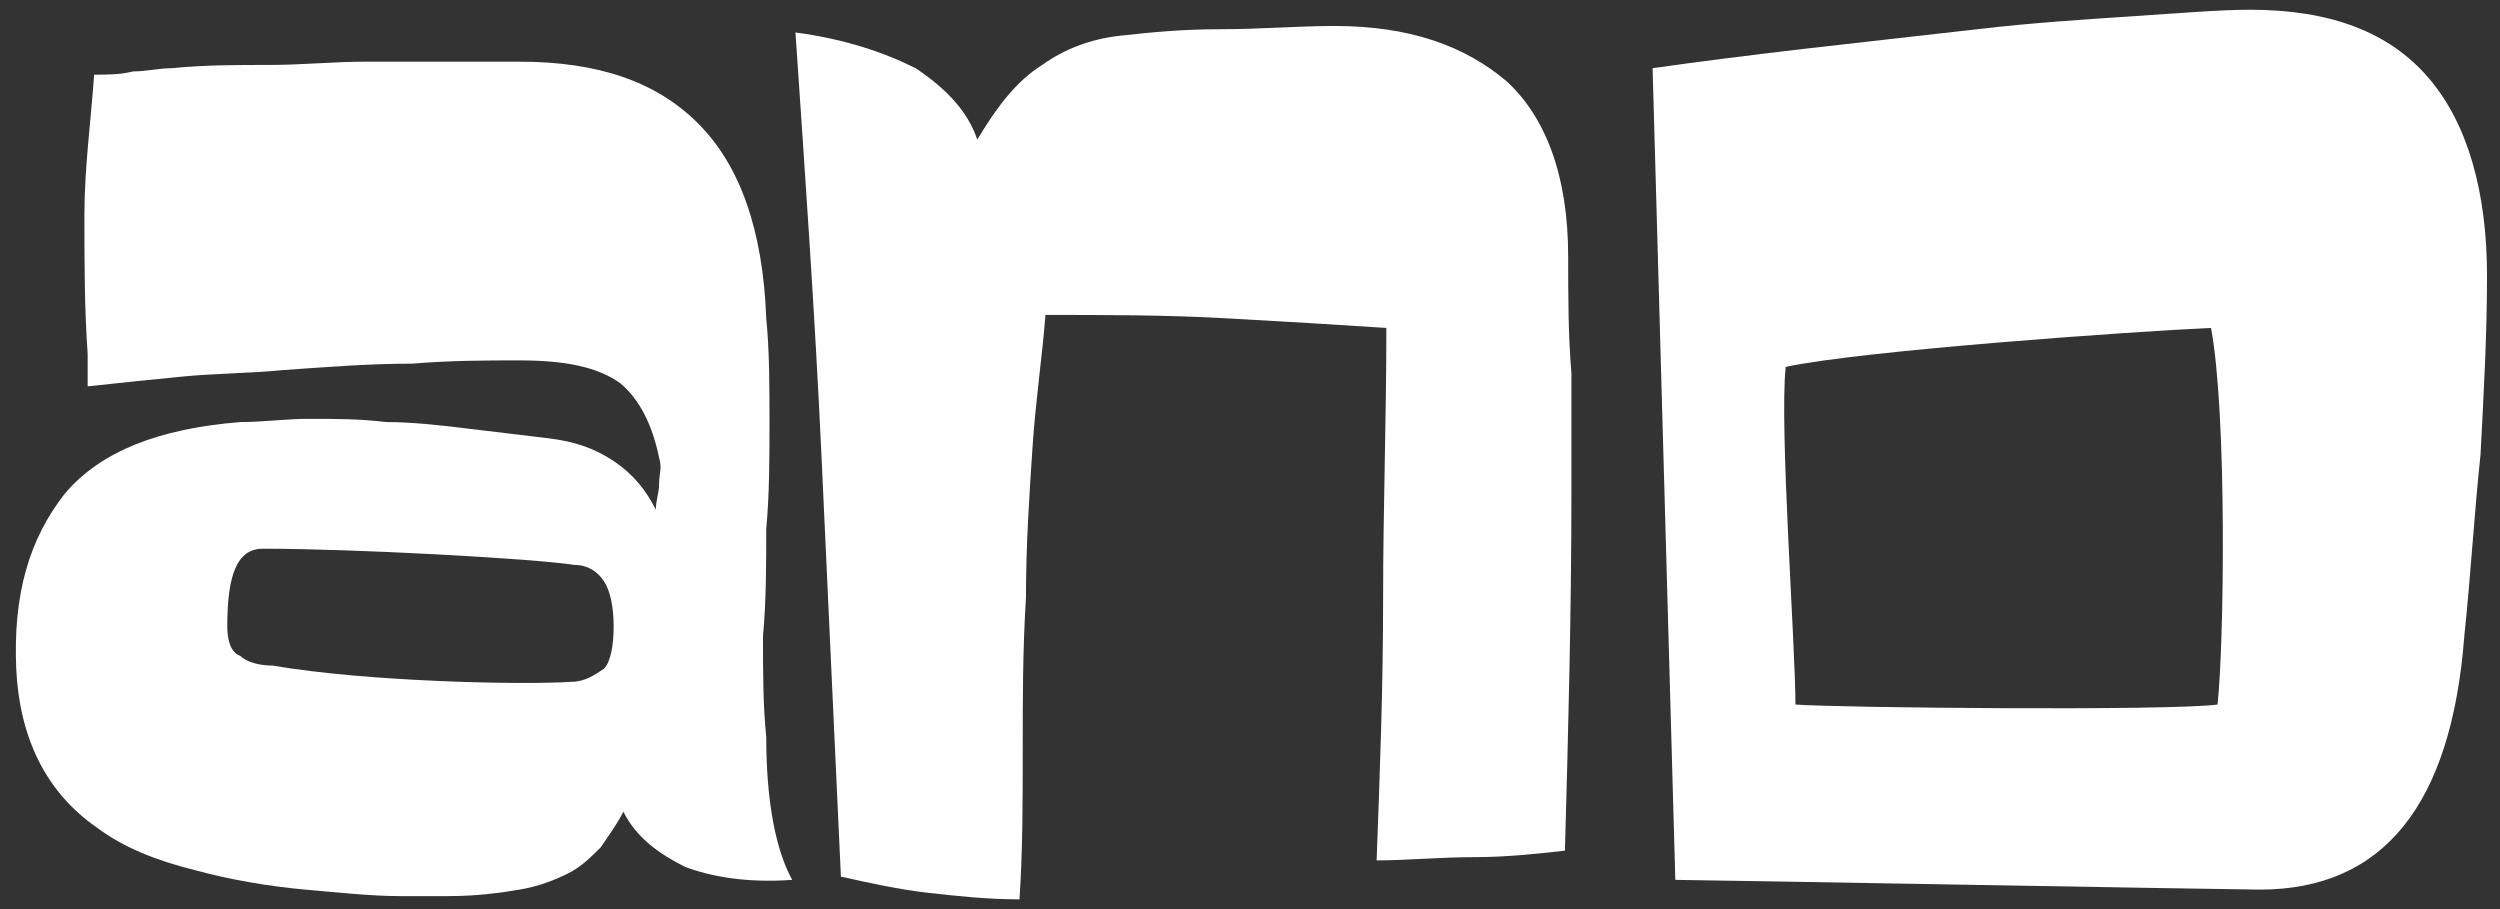<?xml version="1.0" encoding="utf-8"?>
<!-- Generator: Adobe Illustrator 20.1.0, SVG Export Plug-In . SVG Version: 6.00 Build 0)  -->
<svg version="1.1" id="and" xmlns="http://www.w3.org/2000/svg" xmlns:xlink="http://www.w3.org/1999/xlink" x="0px" y="0px"
	 viewBox="0 0 77 28" style="enable-background:new 0 0 77 28;" xml:space="preserve">
<rect x="0" y="0" width="77" height="28" fill="#333333" stroke="none"/>
<style type="text/css">
	.st0{fill:#FFFFFF;}
</style>
<g>
	<path class="st0" d="M24.4,27.1c-1.4,0.1-2.5-0.1-3.3-0.4c-0.8-0.4-1.5-0.9-1.9-1.7c-0.2,0.4-0.5,0.8-0.7,1.1
		c-0.3,0.3-0.6,0.6-1,0.8c-0.4,0.2-0.9,0.4-1.5,0.5c-0.6,0.1-1.3,0.2-2.2,0.2c-0.1,0-0.6,0-1.5,0c-0.8,0-1.8-0.1-2.9-0.2
		S7.1,27.1,6,26.8c-1.2-0.3-2.2-0.7-3-1.3c-1.6-1.1-2.4-2.8-2.5-4.9c-0.1-2.3,0.4-4,1.5-5.4c1.1-1.3,2.9-2,5.4-2.2
		c0.7,0,1.4-0.1,2.1-0.1c0.8,0,1.6,0,2.4,0.1c0.8,0,1.7,0.1,2.5,0.2c0.8,0.1,1.7,0.2,2.5,0.3c0.8,0.1,1.4,0.3,2,0.7
		c0.6,0.4,1,0.9,1.3,1.5c0-0.3,0.1-0.5,0.1-0.8s0.1-0.5,0-0.8c-0.2-1-0.6-1.8-1.2-2.3c-0.7-0.5-1.7-0.7-3.1-0.7c-1,0-2.1,0-3.3,0.1
		c-1.3,0-2.6,0.1-4,0.2c-1,0.1-2.1,0.1-3.1,0.2s-2,0.2-2.9,0.3c0-0.2,0-0.4,0-0.5c0-0.2,0-0.4,0-0.5C2.6,9.5,2.6,8,2.6,6.6
		s0.2-2.9,0.3-4.3c0.4,0,0.8,0,1.2-0.1c0.4,0,0.8-0.1,1.2-0.1c1-0.1,2-0.1,3-0.1s2-0.1,2.9-0.1c0.9,0,1.8,0,2.6,0s1.5,0,2.2,0
		c2.4,0,4.2,0.6,5.5,1.9s2,3.3,2.1,6c0.1,1,0.1,2.1,0.1,3.2s0,2.2-0.1,3.3c0,1.1,0,2.2-0.1,3.3c0,1.1,0,2.1,0.1,3.1
		C23.6,24.7,23.9,26.2,24.4,27.1z M17.6,21c0.4,0,0.7-0.2,1-0.4c0.2-0.2,0.3-0.7,0.3-1.3c0-0.6-0.1-1.1-0.3-1.4
		c-0.2-0.3-0.5-0.5-0.9-0.5c-1.3-0.2-6.8-0.5-9.6-0.5c-0.8,0-1.1,0.8-1.1,2.4c0,0.4,0.1,0.8,0.4,0.9c0.2,0.2,0.6,0.3,1,0.3
		C11.3,21,16.1,21.1,17.6,21z"/>
	<path class="st0" d="M42.4,26.5c0.1-2.7,0.2-5.3,0.2-8.1c0-2.7,0.1-5.5,0.1-8.3c-1.5-0.1-3.2-0.2-5-0.3S34,9.7,32.2,9.7
		c-0.1,1.3-0.3,2.6-0.4,4.1c-0.1,1.5-0.2,3-0.2,4.6c-0.1,1.6-0.1,3.1-0.1,4.7c0,1.6,0,3.1-0.1,4.6c-1,0-1.9-0.1-2.8-0.2
		s-1.8-0.3-2.7-0.5c-0.2-4.3-0.4-8.7-0.6-13s-0.5-8.6-0.8-13c1.5,0.2,2.7,0.6,3.7,1.1c0.9,0.6,1.6,1.3,1.9,2.2c0.6-1,1.2-1.8,2-2.3
		c0.7-0.5,1.5-0.8,2.4-0.9s1.9-0.2,3.1-0.2c1.2,0,2.4-0.1,3.5-0.1c2.3,0,4,0.6,5.3,1.7c1.2,1.1,1.9,2.9,1.9,5.4c0,1.2,0,2.4,0.1,3.6
		c0,1.2,0,2.4,0,3.6c0,3.8-0.1,7.5-0.2,11.1c-0.9,0.1-1.8,0.2-2.8,0.2S43.3,26.5,42.4,26.5z"/>
	<path class="st0" d="M50.9,2.1c1.4-0.2,3-0.4,4.7-0.6c1.8-0.2,3.5-0.4,5.3-0.6c1.7-0.2,3.3-0.3,4.8-0.4s2.7-0.2,3.6-0.2
		c2.5,0,4.3,0.7,5.5,2.1s1.8,3.5,1.8,6.1c0,1.8-0.1,3.6-0.2,5.5c-0.2,1.9-0.3,3.7-0.5,5.6c-0.4,5.2-2.5,7.8-6.3,7.8
		c-0.7,0-17.4-0.3-18-0.3L50.9,2.1z M68.1,10.1c-2.3,0.1-10.8,0.7-13.1,1.2c-0.2,1.8,0.3,8.6,0.3,10.4c1.3,0.1,11.5,0.2,13,0
		C68.5,19.9,68.6,12.8,68.1,10.1z"/>
</g>
</svg>
